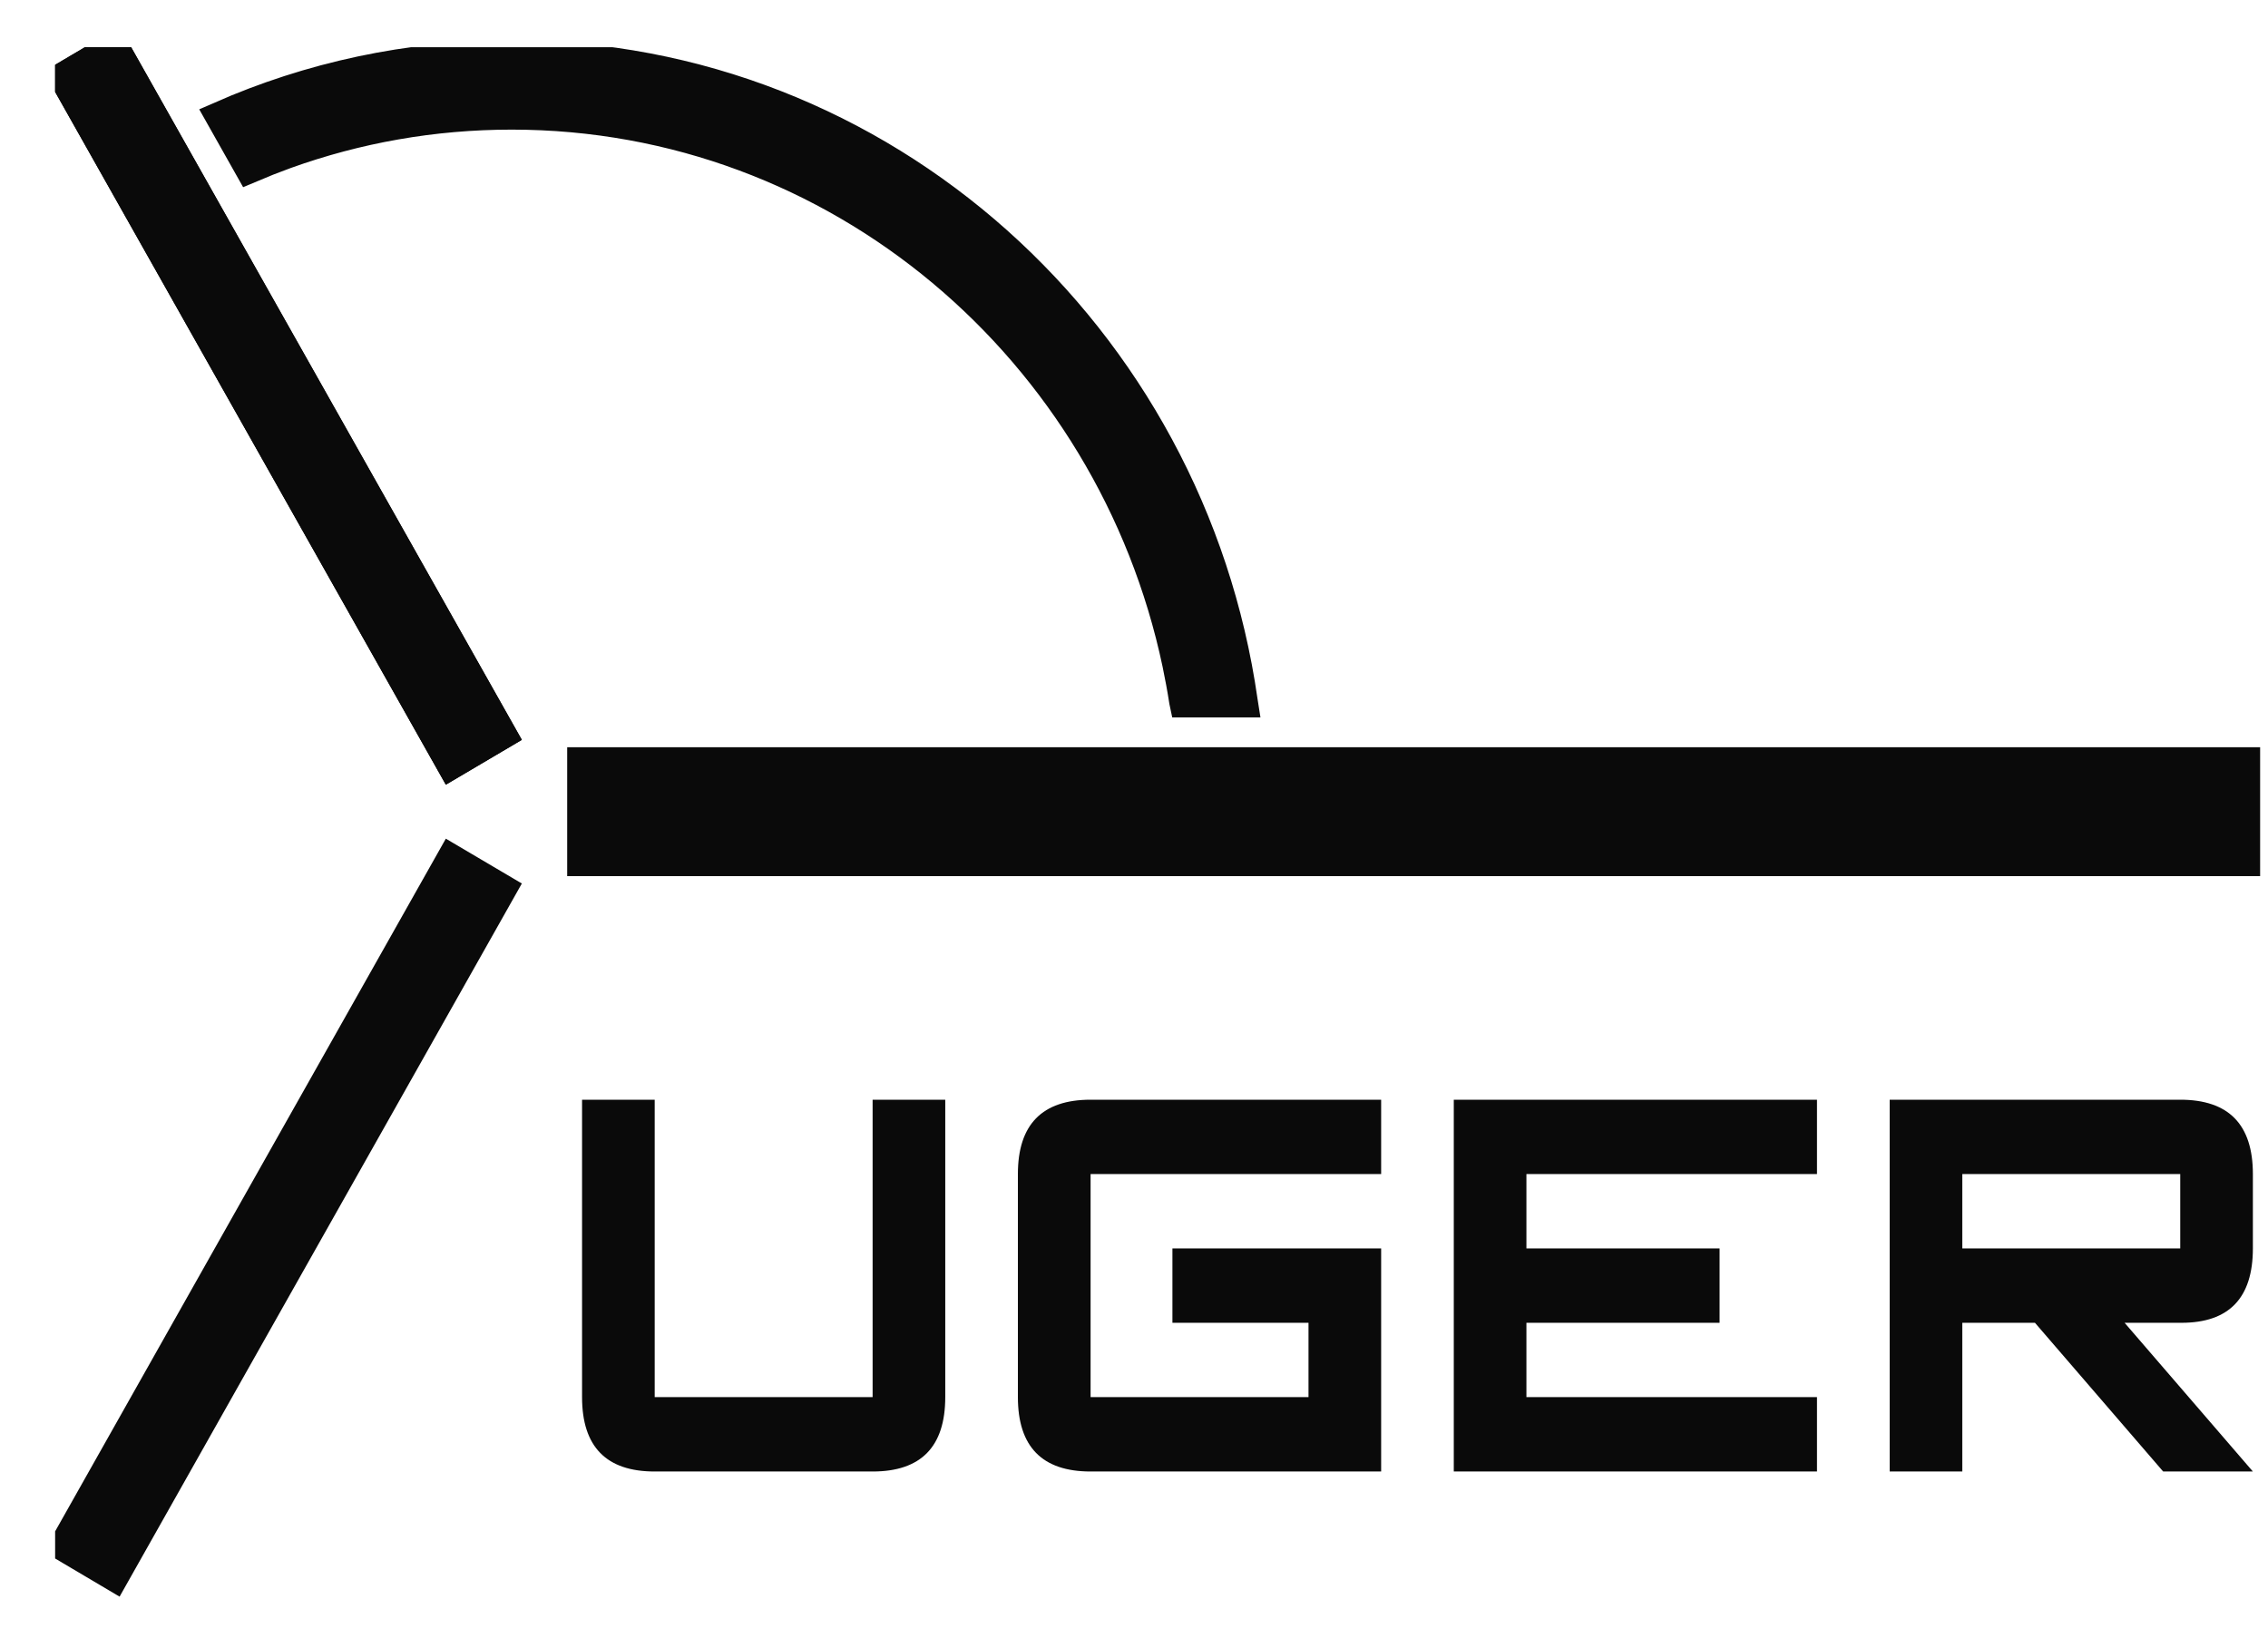<?xml version="1.0" encoding="UTF-8"?> <svg xmlns="http://www.w3.org/2000/svg" width="36" height="26" viewBox="0 0 36 26" fill="none"><g clip-path="url(#clip0_39_4064)"><path fill-rule="evenodd" clip-rule="evenodd" d="M7.164 13.641L1.012 24.551L1.811 25.024L7.964 14.113L7.164 13.641Z" fill="#0A0A0A" stroke="#0A0A0A" stroke-width="0.472" stroke-miterlimit="22.926"></path><path fill-rule="evenodd" clip-rule="evenodd" d="M35.76 12.1H9.239V13.674H35.76V12.1Z" fill="#0A0A0A" stroke="#0A0A0A" stroke-width="0.472" stroke-miterlimit="22.926"></path><path fill-rule="evenodd" clip-rule="evenodd" d="M1.012 1.222L7.164 12.133L7.964 11.661L1.811 0.75L1.012 1.222Z" fill="#0A0A0A" stroke="#0A0A0A" stroke-width="0.472" stroke-miterlimit="22.926"></path><path fill-rule="evenodd" clip-rule="evenodd" d="M1.012 1.222L7.164 12.133L7.964 11.661L1.811 0.75L1.012 1.222Z" fill="#0A0A0A" stroke="#0A0A0A" stroke-width="0.472" stroke-miterlimit="22.926"></path><path fill-rule="evenodd" clip-rule="evenodd" d="M3.496 1.847L3.961 2.672C4.151 2.591 4.344 2.515 4.539 2.444C5.661 2.041 6.866 1.822 8.122 1.822C13.303 1.822 17.633 5.555 18.685 10.538C18.726 10.735 18.763 10.934 18.794 11.135L18.798 11.154H18.828H19.731L19.728 11.135C18.9 5.332 14.019 0.877 8.122 0.877C6.479 0.877 4.915 1.223 3.496 1.847Z" fill="#0A0A0A" stroke="#0A0A0A" stroke-width="0.472" stroke-miterlimit="22.926"></path><path d="M13.851 23.363H10.392C9.623 23.363 9.239 22.969 9.239 22.182V17.46H10.392V22.182H13.851V17.46H15.004V22.182C15.004 22.969 14.62 23.363 13.851 23.363ZM21.923 23.363H17.311C16.542 23.363 16.157 22.969 16.157 22.182V18.64C16.157 17.854 16.542 17.46 17.311 17.46H21.923V18.64H17.311V22.182H20.77V21.002H18.61V19.821H21.923V23.363ZM24.229 21.002V22.182H28.841V23.363H23.076V17.46H28.841V18.64H24.229V19.821H27.295V21.002H24.229ZM31.148 18.64V19.821H34.607V18.64H31.148ZM32.301 21.002H31.148V23.363H29.995V17.46H34.607C35.376 17.46 35.76 17.854 35.76 18.64V19.821C35.76 20.608 35.382 21.002 34.625 21.002H33.724L35.76 23.363H34.336L32.301 21.002Z" fill="#0A0A0A"></path></g><defs><clipPath id="clip0_39_4064"><rect width="35" height="25" fill="white" transform="translate(0.875 0.75)"></rect></clipPath></defs></svg> 